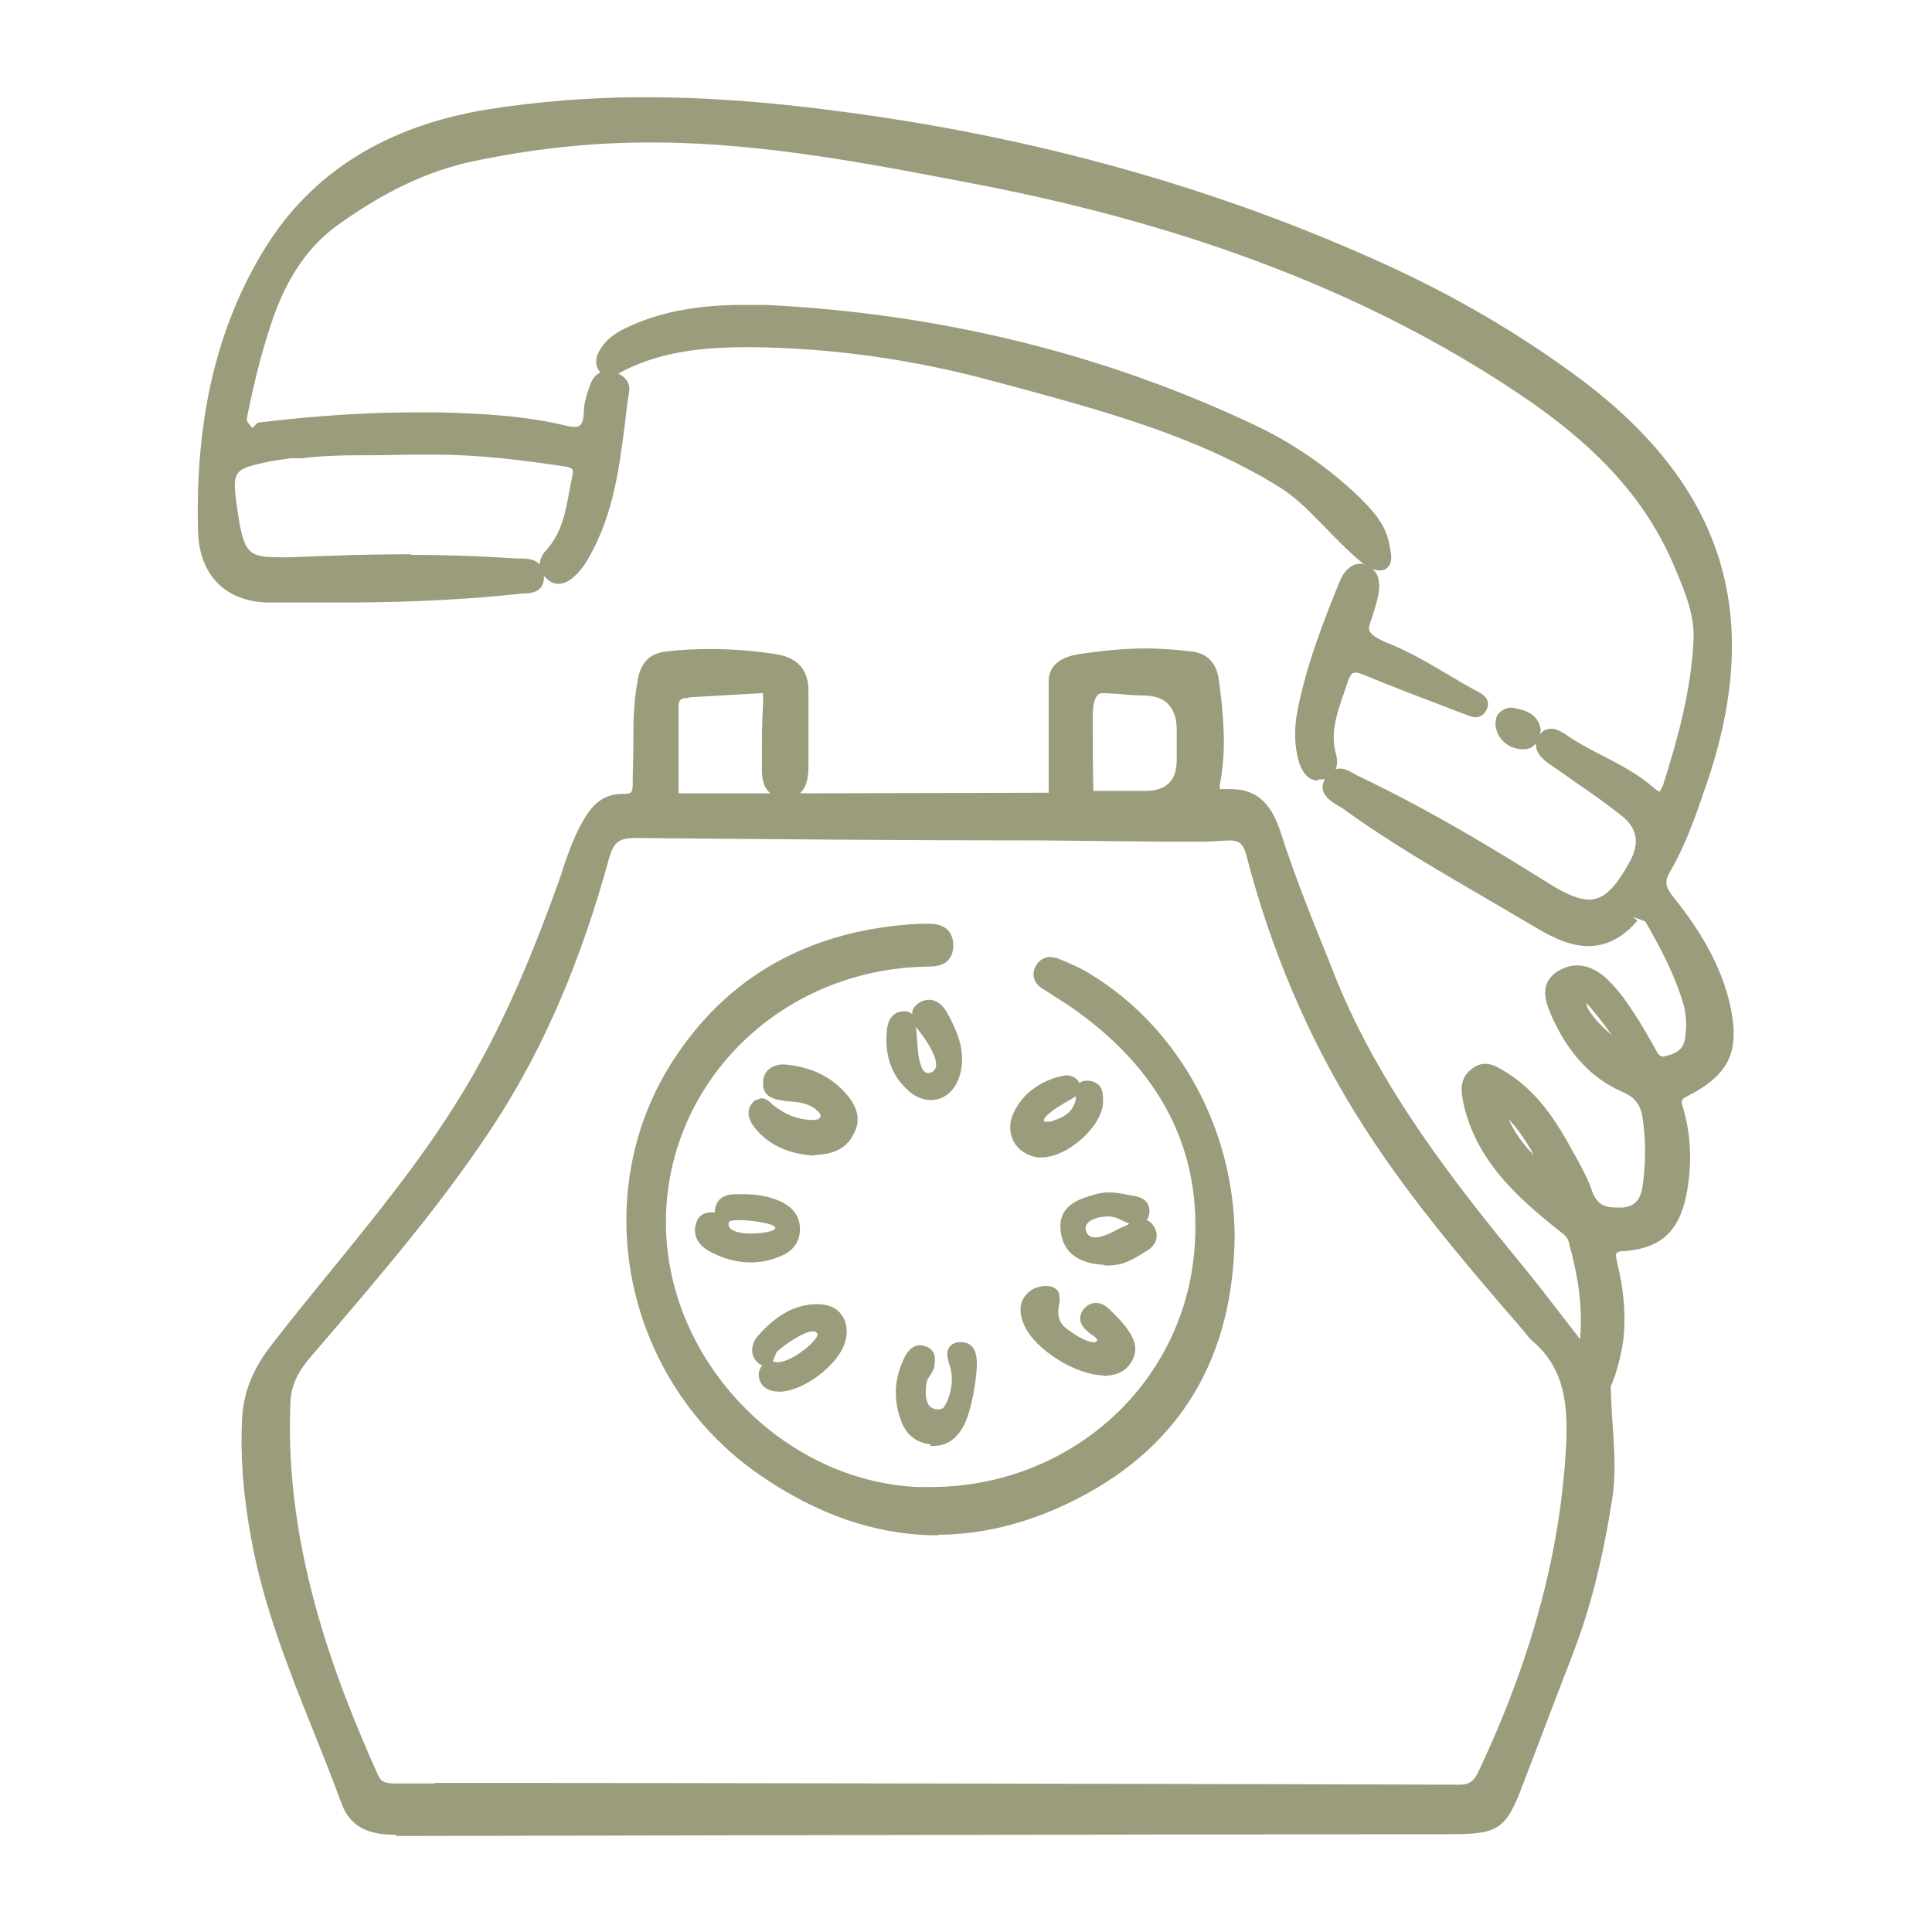 <svg width="200" height="200" viewBox="0 0 200 200" fill="none" xmlns="http://www.w3.org/2000/svg">
<path d="M41.062 189.937C38.812 189.937 36.438 189.562 35.375 186.75C34.438 184.187 33.438 181.687 32.438 179.187C29.875 172.812 27.25 166.187 26 159.25C25.125 154.5 24.875 150.562 25.062 146.812C25.25 144.062 26.125 141.75 28.188 139.125C30.25 136.437 32.375 133.875 34.5 131.25C38.875 125.875 43.438 120.25 47.188 114.25C52.25 106.25 55.625 97.438 58.062 90.625L58.312 89.812C58.75 88.5 59.25 87.125 59.875 85.875C60.688 84.312 61.75 82.188 64.375 82.188H64.562C65.375 82.188 65.5 82.062 65.5 81.062C65.5 79.625 65.562 78.5 65.562 77.375C65.562 75.125 65.562 72.812 66 70.5C66.312 68.562 67.25 67.625 69 67.438C70.5 67.25 72.062 67.188 73.562 67.188C75.812 67.188 78.188 67.375 80.5 67.75C82.625 68.125 83.75 69.438 83.688 71.625C83.688 73.125 83.688 74.625 83.688 76.125C83.688 77.25 83.688 78.375 83.688 79.438C83.688 80.75 83.375 81.625 82.812 82.125C88.25 82.125 108.563 82.062 108.563 82.062C108.563 79.75 108.563 77.438 108.563 75.188V70.5C108.563 69.5 109.063 68.188 111.5 67.75C113.938 67.375 116.313 67.125 118.563 67.125C120.125 67.125 121.688 67.25 123.313 67.438C125 67.625 125.938 68.625 126.188 70.438C126.625 73.812 127 77.438 126.313 81C126.188 81.562 126.313 81.688 126.313 81.688H127.375C130.688 81.688 131.813 83.938 132.563 86.125C134 90.625 135.813 95.125 137.563 99.438L138.25 101.188C142.938 112.813 150.813 122.75 157.75 131.187C159.188 132.937 160.563 134.75 162.063 136.688L163.563 138.625C163.875 135.062 163.313 131.937 162.375 128.5C162.25 128.062 161.938 127.812 161.438 127.437C156.875 123.812 152.813 120.063 151.5 114.25C151.313 113.25 150.938 111.75 152.313 110.687C152.75 110.312 153.25 110.125 153.75 110.125C154.5 110.125 155.188 110.562 155.813 110.937C159.188 113 161.063 116 162.813 119.187C163.688 120.75 164.375 122 164.813 123.312C165.313 124.687 166.125 125 167.25 125C167.5 125 167.75 125 168 125C169.25 124.875 169.875 124.188 170.063 122.625C170.375 120.313 170.375 118 170.063 115.875C169.875 114.375 169.25 113.562 167.875 113C164.75 111.625 162.313 109 160.625 105.188C160.125 104 159.188 102 161.125 100.625C161.813 100.188 162.5 99.938 163.25 99.938C164.25 99.938 165.25 100.375 166.188 101.188C167.125 102.063 167.938 103.062 168.563 104C169.375 105.187 170.125 106.375 170.813 107.625L171.313 108.5C171.625 109.125 171.813 109.375 172.188 109.375C173.75 109.063 174.313 108.5 174.438 107.438C174.625 106.125 174.563 105 174.25 103.875C173.313 100.75 171.75 97.875 170.313 95.375L169.063 94.938L169.5 95.312C167.938 97.125 166.25 97.938 164.438 97.938C162.875 97.938 161.25 97.375 159.063 96.062L154.375 93.312C149.25 90.312 143.875 87.25 139 83.688C137.688 82.938 136.313 82.125 137.188 80.562C137.688 79.75 138.25 79.562 138.688 79.562C139.313 79.562 139.938 79.938 140.438 80.25C147.813 83.75 154.313 87.688 160.313 91.438C162.188 92.625 163.5 93.125 164.5 93.125C166 93.125 167.188 92 168.75 89.125C169.75 87.292 169.479 85.75 167.938 84.5C166.438 83.312 164.875 82.188 163.313 81.125L160.813 79.375C160.438 79.125 160.125 78.938 159.813 78.625C158.875 77.812 158.75 76.812 159.438 76C159.813 75.5 160.313 75.438 160.625 75.438C161 75.438 161.438 75.625 161.938 75.938C163.188 76.812 164.563 77.562 165.938 78.25C167.75 79.188 169.563 80.125 171.125 81.5C171.563 81.875 171.75 81.938 171.813 81.938C171.813 81.938 171.938 81.812 172.188 81.188C173.563 76.812 175.063 71.688 175.313 66.25C175.438 63.75 174.5 61.438 173.5 59.062C170.625 52 165.563 46.312 157.125 40.688C141.875 30.5 123.625 23.438 101.375 19.125C90.312 17 79.188 14.812 68 14.75H67.188C61.25 14.75 55.312 15.375 49 16.688C44.312 17.688 39.812 19.812 34.938 23.312C32 25.438 29.812 28.562 28.312 32.812C27.125 36.188 26.312 39.625 25.688 42.625C25.5 43.438 25.562 43.625 25.625 43.688L26.125 44.312L26.688 43.75C32.938 43 38.125 42.688 43.125 42.688H45.5C49.688 42.812 54.188 43 58.562 44.062C58.875 44.125 59.188 44.188 59.438 44.188C59.875 44.188 60.375 44.188 60.438 42.688C60.438 41.625 60.812 40.625 61.125 39.75C61.438 38.875 62.125 38.375 63 38.375C64.562 38.625 65.312 39.562 65.125 40.562C64.938 41.688 64.812 42.75 64.688 43.875C64.062 48.875 63.375 54 60.438 58.562C60.188 58.875 59.938 59.25 59.562 59.562C59.125 60 58.5 60.438 57.812 60.438C57.375 60.438 56.938 60.25 56.562 59.875C56.5 59.812 56.375 59.688 56.312 59.625C56.312 59.625 56.312 59.688 56.312 59.75C56.312 61.375 54.875 61.438 54.062 61.438C46.75 62.25 40.125 62.375 34.5 62.375H27.812C23.375 62.312 20.625 59.562 20.5 55C20.188 43.25 22.5 33.688 27.438 25.688C32.312 17.812 40.062 13 50.562 11.312C55.75 10.5 61.062 10.062 66.812 10.062C72.562 10.062 79.125 10.5 86.25 11.438C106.938 14.062 126.25 19.5 143.688 27.5C151.063 30.875 157.75 34.875 163.625 39.25C178.625 50.5 182.75 64 176.438 81.812C175.375 84.938 174.375 87.688 172.875 90.25C172.313 91.188 172.375 91.812 173.188 92.812C176.313 96.688 178.188 100.188 179.063 103.875C180.188 108.813 179.063 111.25 174.625 113.5C174 113.812 174 114 174.25 114.75C175.063 117.562 175.188 120.562 174.563 123.75C173.813 127.437 171.938 129.187 168.313 129.5C167.5 129.5 167.375 129.687 167.313 129.75C167.25 129.875 167.313 130.25 167.438 130.875C168.063 133.312 168.25 135.687 168.125 137.875C167.938 140.5 166.938 143.25 166.75 143.438C166.75 143.438 166.75 145.125 167 148.375C167.125 150.5 167.25 152.688 166.938 154.875C165.938 161.375 164.625 166.5 162.875 171.063L160.813 176.437C159.75 179.187 158.75 181.875 157.688 184.625C155.938 189.313 155.188 189.875 150.25 189.875C128.438 189.875 41 190.062 41 190.062L41.062 189.937ZM45.062 184.563C68.062 184.563 133.813 184.687 151.063 184.75C152.188 184.75 152.625 184.312 153.063 183.375C158.563 171.687 161.563 160.625 162.125 149.562C162.313 145.687 162.063 141.687 158.625 138.812C158.313 138.562 158.063 138.187 157.813 137.875C150.938 129.937 145.188 123.125 140.313 115.25C135.375 107.25 131.563 98.312 129.063 88.688C128.75 87.375 128.313 87 127.25 87C126.063 87.062 125.25 87.125 124.5 87.125H120.188L107.813 87C93.875 87 79.875 86.875 65.938 86.75C64.062 86.75 63.562 87.125 63.062 88.812C60.188 99.312 56.438 108.125 51.562 115.75C46.312 123.937 39.875 131.437 33.688 138.687L32.125 140.5C30.75 142.125 30.125 143.5 30.062 145.25C29.438 160.062 34.562 173.562 39.125 183.75C39.5 184.562 40 184.625 41 184.625H45L45.062 184.563ZM156.188 115.875C156.75 117.188 157.563 118.312 158.813 119.625C158.063 118.25 157.25 117 156.188 115.875ZM164.188 103.813C164.313 104.688 165.5 106 166.875 107.187C165.813 105.687 164.75 104.375 164.188 103.813ZM71.25 72.25C70.375 72.25 70.25 72.562 70.25 73.062V74.75C70.25 77.125 70.25 79.75 70.25 82.125C70.25 82.125 76.875 82.125 79.75 82.125C79.125 81.625 78.812 80.688 78.875 79.438V76.625C78.875 75.25 78.938 73.875 79 72.5C79 71.938 79 71.75 78.938 71.75C78.938 71.75 73.625 72.062 71.312 72.188L71.25 72.25ZM118.563 81.875C120.729 81.875 121.813 80.812 121.813 78.688V75.875C121.896 73.375 120.813 72.083 118.563 72C117.75 72 116.75 71.938 115.563 71.812C115 71.812 114.5 71.75 114.125 71.75C113.5 71.75 113.167 72.458 113.125 73.875C113.125 76.312 113.125 80.375 113.188 81.875H118.5H118.563ZM42.562 57.438C46.188 57.438 49.75 57.562 53.375 57.812C54.438 57.812 55.25 57.812 55.812 58.375C55.812 58.375 55.812 58.375 55.875 58.438C55.875 57.938 56.125 57.375 56.562 56.938C58.125 55.188 58.562 53.062 58.938 50.812L59.25 49.25C59.375 48.812 59.25 48.625 59.25 48.562C59.25 48.562 59.125 48.438 58.625 48.312C54.062 47.625 49.562 47.062 45 47.062C44.375 47.062 43.75 47.062 43.062 47.062C41.625 47.062 40.125 47.125 38.688 47.125C36.188 47.125 33.75 47.125 31.25 47.438H30.062C29.375 47.562 28.688 47.625 28 47.75C24.25 48.562 24 48.625 24.5 52.25C25.188 57.188 25.562 57.688 28.812 57.688H30.188C34.312 57.5 38.375 57.375 42.5 57.375L42.562 57.438Z" fill="#9A9C7B"/>
<path d="M141.063 58.312C137.625 55.438 135.438 52.312 132.563 50.5C124.063 45.188 114.313 42.562 104.875 40L103 39.5C94.562 37.188 86 36 77.562 35.938H77.5C73.312 35.938 68.688 36.25 64.438 38.438C63.875 38.75 63.5 39 63.062 39C62.812 39 62.375 38.875 62.062 38.438C61.5 37.688 61.625 36.812 62.375 35.812C63.188 34.688 64.375 34.125 65.5 33.625C68.812 32.188 72.562 31.562 77 31.562C77.75 31.562 78.5 31.562 79.25 31.562C97.125 32.438 114.188 36.562 129.875 44C133.875 45.875 137.563 48.438 140.75 51.5C142.063 52.812 143.438 54.25 143.813 56.312C143.938 57.062 144.313 58.188 143.563 58.812C142.813 59.438 141.563 58.688 141.063 58.312Z" fill="#9A9C7B"/>
<path d="M136.5 80.813C135.562 80.813 134.937 80.188 134.5 79C134 77.375 133.937 75.563 134.312 73.563C135.25 68.813 137 64.313 138.687 60.188C139.125 59.063 140.125 58.063 141.25 58.438C143.625 59.25 142.625 61.938 142.187 63.438C141.937 64.313 141.625 64.813 141.75 65.25C141.937 65.688 142.437 66.063 143.5 66.5C145.875 67.438 148.062 68.75 150.187 70C151 70.5 151.75 70.938 152.562 71.375C153.312 71.75 154.375 72.25 153.937 73.375C153.625 74.125 153.062 74.25 152.75 74.25C152.375 74.25 152 74.063 151.625 73.938L149.187 73C146.562 72 143.937 71 141.375 69.938C140.937 69.75 140.562 69.625 140.312 69.625C140.125 69.625 139.812 69.625 139.5 70.625L139.125 71.75C138.375 73.875 137.687 75.938 138.312 78.125C138.5 78.813 138.437 79.438 138.125 79.875C137.875 80.313 137.5 80.563 136.937 80.688H136.375L136.5 80.813Z" fill="#9A9C7B"/>
<path d="M157.5 77.562C156 77.438 154.937 76.438 154.812 75C154.812 74.562 154.875 74.125 155.187 73.812C155.5 73.5 155.938 73.25 156.5 73.25C157.563 73.438 159.25 73.75 159.5 75.562C159.25 77.312 158.312 77.562 157.75 77.562H157.562H157.5Z" fill="#9A9C7B"/>
<path d="M97.125 158.938C90.812 158.938 84.562 156.812 78.562 152.625C64.75 143.062 60.688 124 69.5 110.063C75.188 101.063 83.875 96.188 95.25 95.625H96.125C97.812 95.625 98.625 96.375 98.688 97.812C98.688 98.5 98.5 99.062 98.125 99.438C97.5 100.062 96.5 100.063 95.875 100.063C80.562 100.375 68.75 112.375 68.938 126.875C69.125 140.937 81.062 153.312 95 153.937H96.312C110.625 153.937 122.375 143.5 123.625 129.625C124.563 119.25 120.25 110.687 110.688 104.125L107.875 102.313C107.063 101.813 106.813 101 107.125 100.188C107.438 99.5 108 99.062 108.75 99.062L109.438 99.188C110.625 99.688 111.875 100.187 112.938 100.875C122 106.437 127.688 116.75 127.813 127.875C127.688 140.437 122.313 149.562 111.688 155.062C106.875 157.562 101.938 158.875 97.062 158.875L97.125 158.938Z" fill="#9A9C7B"/>
<path d="M84.188 119.625C81.562 119.438 79.562 118.5 78.188 116.813C77 115.375 77.625 114.438 77.938 114.125L78.125 113.938L78.812 113.688C79.312 113.688 79.688 114.063 80 114.375C81.375 115.438 82.562 115.875 83.938 115.938H84C84.375 115.938 84.875 115.938 84.938 115.563C85 115.375 84.812 115.125 84.25 114.688C83.5 114.188 82.562 114.063 81.562 114C80.562 113.875 78.875 113.75 79 112.063C79 110.875 79.875 110.188 81.188 110.188C84.062 110.438 86.188 111.5 87.812 113.5C88.875 114.813 89.062 116.125 88.375 117.375C87.5 119.188 85.812 119.5 84.375 119.563H84.312L84.188 119.625Z" fill="#9A9C7B"/>
<path d="M114.25 142.375C111.438 142.375 107.188 139.75 106.063 137.25C105.125 135.25 105.938 134.125 106.75 133.563C107.188 133.25 107.813 133.125 108.313 133.125C108.813 133.125 109.25 133.312 109.5 133.625C109.75 133.937 109.688 134.75 109.688 134.75C109.188 136.938 110.125 137.375 111.438 138.25C111.938 138.563 113.25 139.25 113.563 138.812C113.688 138.625 113.188 138.25 112.938 138.125C112.313 137.625 111.875 137.188 111.813 136.563C111.813 136.188 111.938 135.813 112.188 135.5C112.625 135 113.125 134.875 113.438 134.875C113.938 134.875 114.438 135.125 114.875 135.563C115.688 136.375 116.25 136.938 116.688 137.563C117.313 138.438 117.875 139.5 117.25 140.75C116.5 142.25 115.188 142.375 114.25 142.438V142.375Z" fill="#9A9C7B"/>
<path d="M78.938 141.375C78.938 141.375 78.75 141.312 78.688 141.25C78.125 140.875 77.938 140.375 77.875 140C77.812 139.437 78 138.812 78.438 138.312C80.375 136.125 82.25 135.062 84.5 135C85.75 135 86.625 135.375 87.125 136.125C87.688 136.875 87.812 137.937 87.438 139.062C86.688 141.375 83.125 144.062 80.688 144.062C79.188 144.062 78.75 143.25 78.625 142.812C78.438 142.187 78.625 141.812 78.75 141.562C78.75 141.562 78.812 141.437 78.875 141.437M80 140.937C81.562 141.562 85.188 138.375 84.562 138C84 137.187 80.938 139.375 80.375 140" fill="#9A9C7B"/>
<path d="M96.375 113.875C95.5 113.875 94.625 113.5 93.875 112.75C92.25 111.25 91.562 109.187 91.812 106.625C91.938 105.375 92.562 104.688 93.625 104.688C94 104.688 94.25 104.812 94.438 105C94.438 104.937 94.438 104.875 94.438 104.813C94.438 104.5 94.688 104.063 95.25 103.75C95.562 103.563 95.875 103.5 96.188 103.5C96.875 103.5 97.5 103.938 98 104.75C99 106.563 100.063 108.75 99.375 111.25C98.938 112.875 97.75 113.875 96.375 113.875ZM94.812 106.25C95 107.375 94.875 111.438 96.25 111.063C98.062 110.563 95.625 107.312 95.062 106.625C94.938 106.5 94.875 106.313 94.75 106.188L94.812 106.25Z" fill="#9A9C7B"/>
<path d="M96.312 149.5C94.875 149.375 93.75 148.5 93.25 147C92.5 144.938 92.562 142.813 93.5 140.813C93.688 140.375 94.188 139.25 95.312 139.25C96.938 139.5 96.812 140.625 96.75 141.188C96.75 142 96 142.562 95.938 143.062C95.812 143.75 95.75 144.688 96.062 145.313C96.375 146 97.5 146.062 97.75 145.625C98.438 144.5 98.688 143 98.438 141.813C98.125 140.75 97.875 140.063 98.25 139.5C98.5 139.125 98.875 138.938 99.438 138.938C101.062 138.938 101.125 140.438 101.125 141.313C101.125 142.125 100.688 146.188 99.562 147.938C98.812 149.125 97.812 149.688 96.625 149.688H96.312V149.5Z" fill="#9A9C7B"/>
<path d="M77.688 130.687C76.312 130.687 74.875 130.312 73.5 129.562C72.312 128.937 71.75 127.937 72 126.875C72.25 125.5 73.375 125.5 73.688 125.5H74C74 125.062 74.125 124.625 74.375 124.312C74.688 123.875 75.25 123.687 75.938 123.625C76.312 123.625 76.688 123.625 77 123.625C78.438 123.625 79.688 123.875 80.812 124.375C82.125 125 82.812 125.937 82.812 127.25C82.812 128.562 82.062 129.562 80.75 130.062C79.75 130.5 78.688 130.687 77.625 130.687H77.688ZM75.438 126.562C75.062 128.187 80 127.75 80.25 127.187C80.5 126.625 77.438 126.312 76.812 126.312C76.5 126.312 75.5 126.25 75.438 126.562Z" fill="#9A9C7B"/>
<path d="M114.313 130.938C113.313 130.875 110.25 130.687 109.813 127.562C109.438 124.812 111.625 124.125 113.438 123.625C113.875 123.5 114.313 123.438 114.813 123.438C115.5 123.438 116.125 123.563 116.75 123.688L117.438 123.812C118.125 123.937 118.563 124.188 118.813 124.625C118.938 124.875 119.063 125.25 118.938 125.812C118.875 126 118.813 126.187 118.688 126.312C118.938 126.375 119.188 126.562 119.438 126.937C120 127.812 119.75 128.813 118.875 129.375C117.438 130.313 116.313 131 114.813 131H114.375L114.313 130.938ZM115.313 126C114.25 125.75 112.313 126.188 112.375 127.188C112.688 129.25 115.688 127.187 116.125 127.062C116.375 127 116.875 126.688 116.938 126.688C116.813 126.688 115.563 126 115.313 126Z" fill="#9A9C7B"/>
<path d="M107.375 119.813C106.313 119.625 105.438 119.063 104.938 118.188C104.5 117.313 104.438 116.313 104.875 115.313C105.75 113.375 107.375 112.063 109.688 111.438L110.375 111.312C111 111.312 111.5 111.625 111.75 112.125C111.938 111.938 112.188 111.875 112.563 111.875C113.063 111.875 113.438 112.062 113.75 112.312C114.188 112.75 114.188 113.438 114.188 114.063C114.188 116.5 110.563 119.813 107.813 119.813H107.313H107.375ZM110.188 114.188C109.688 114.5 109.125 114.813 108.625 115.25C107.938 115.813 108.063 116 108.125 116.125C108.25 116.125 108.313 116.125 108.438 116.125C108.688 116.125 108.938 116.062 109.063 116C110.5 115.562 111.188 114.813 111.375 113.75C111.375 113.688 111.375 113.563 111.375 113.5C111.25 113.563 110.188 114.188 110.188 114.188Z" fill="#9A9C7B"/>
</svg>
